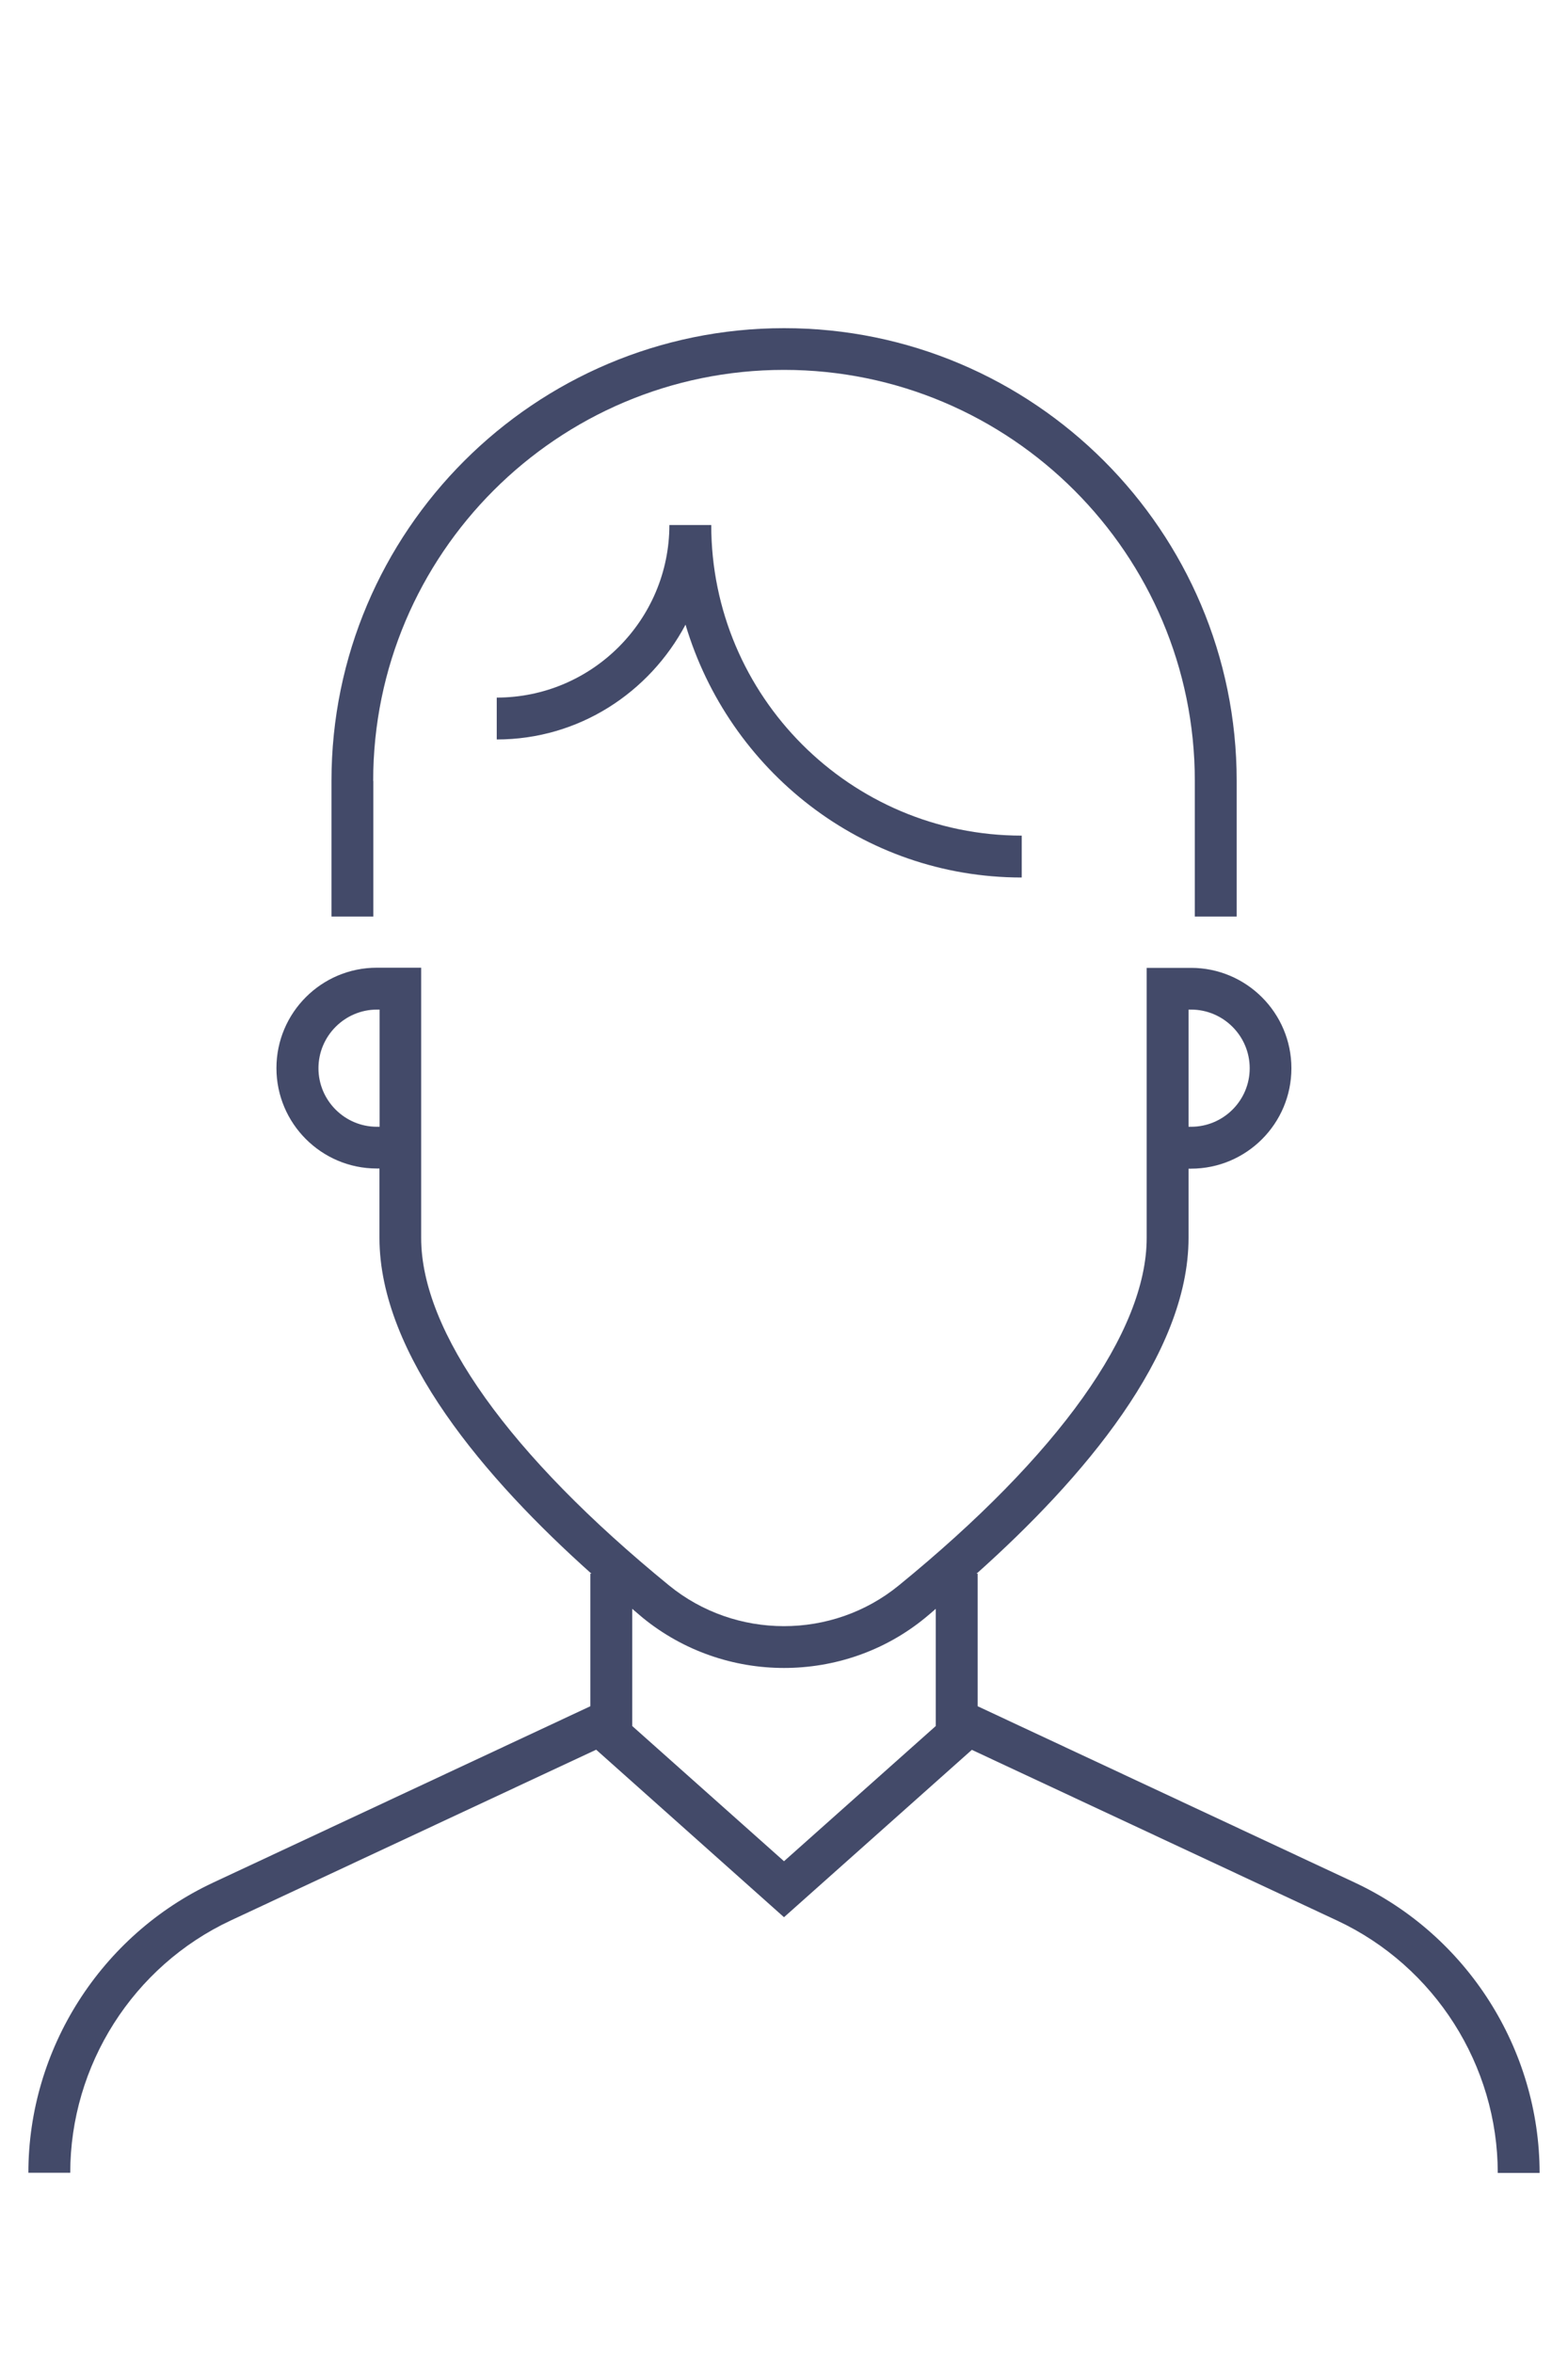 <?xml version="1.0" encoding="UTF-8"?>
<svg xmlns="http://www.w3.org/2000/svg" xmlns:xlink="http://www.w3.org/1999/xlink" version="1.1" id="Ebene_1" x="0px" y="0px" viewBox="0 0 100 150" style="enable-background:new 0 0 100 150;" xml:space="preserve">
<style type="text/css">
	.st0{fill:#434A69;}
</style>
<g>
	<path class="st0" d="M23.8,49.78c0-14.45,11.75-26.2,26.2-26.2s26.2,11.75,26.2,26.2v8.65h2.67v-8.65   c0-15.92-12.95-28.86-28.86-28.86S21.14,33.86,21.14,49.78v8.65h2.67V49.78z"></path>
	<path class="st0" d="M86.42,120.02l-24.07-11.25v-8.45h-0.07c6.76-6.04,13.52-13.94,13.52-21.41V74.5h0.16c3.53,0,6.4-2.87,6.4-6.4   c0-3.53-2.87-6.4-6.4-6.4h-2.83v2.59V74.5v4.42c0,5.96-5.61,13.83-15.81,22.15c-4.25,3.47-10.42,3.45-14.65,0   c-10.19-8.32-15.81-16.19-15.81-22.15V74.5v-3.19v-9.62h-2.83c-3.53,0-6.4,2.87-6.4,6.4c0,3.53,2.87,6.4,6.4,6.4h0.17v4.42   c0,7.47,6.76,15.37,13.52,21.41h-0.07v8.45l-24.07,11.25c-7.15,3.35-11.77,10.61-11.77,18.49h2.67c0-6.86,4.01-13.17,10.23-16.08   l23.31-10.89L50,122.22l11.98-10.67l23.31,10.89c6.21,2.91,10.23,9.22,10.23,16.08h2.67C98.18,130.62,93.56,123.37,86.42,120.02z    M79.7,68.1c0,2.06-1.68,3.73-3.74,3.73H75.8v-7.47h0.16C78.02,64.36,79.7,66.04,79.7,68.1z M24.04,71.83   c-2.06,0-3.73-1.68-3.73-3.73c0-2.06,1.68-3.74,3.73-3.74h0.17v6.97v0.5H24.04z M50,118.65l-9.68-8.62v-7.47   c0.22,0.18,0.45,0.39,0.67,0.57c2.61,2.13,5.81,3.2,9.01,3.2c3.2,0,6.4-1.06,9.01-3.2c0.22-0.18,0.45-0.38,0.67-0.57v7.47   L50,118.65z"></path>
	<path class="st0" d="M42.69,33.46c0,6.07-4.94,11.01-11.01,11.01v2.67c5.24,0,9.74-2.99,12.04-7.32   c2.76,9.28,11.27,16.12,21.44,16.12v-2.67c-10.92,0-19.8-8.88-19.8-19.8H42.69z"></path>
</g>
</svg>
